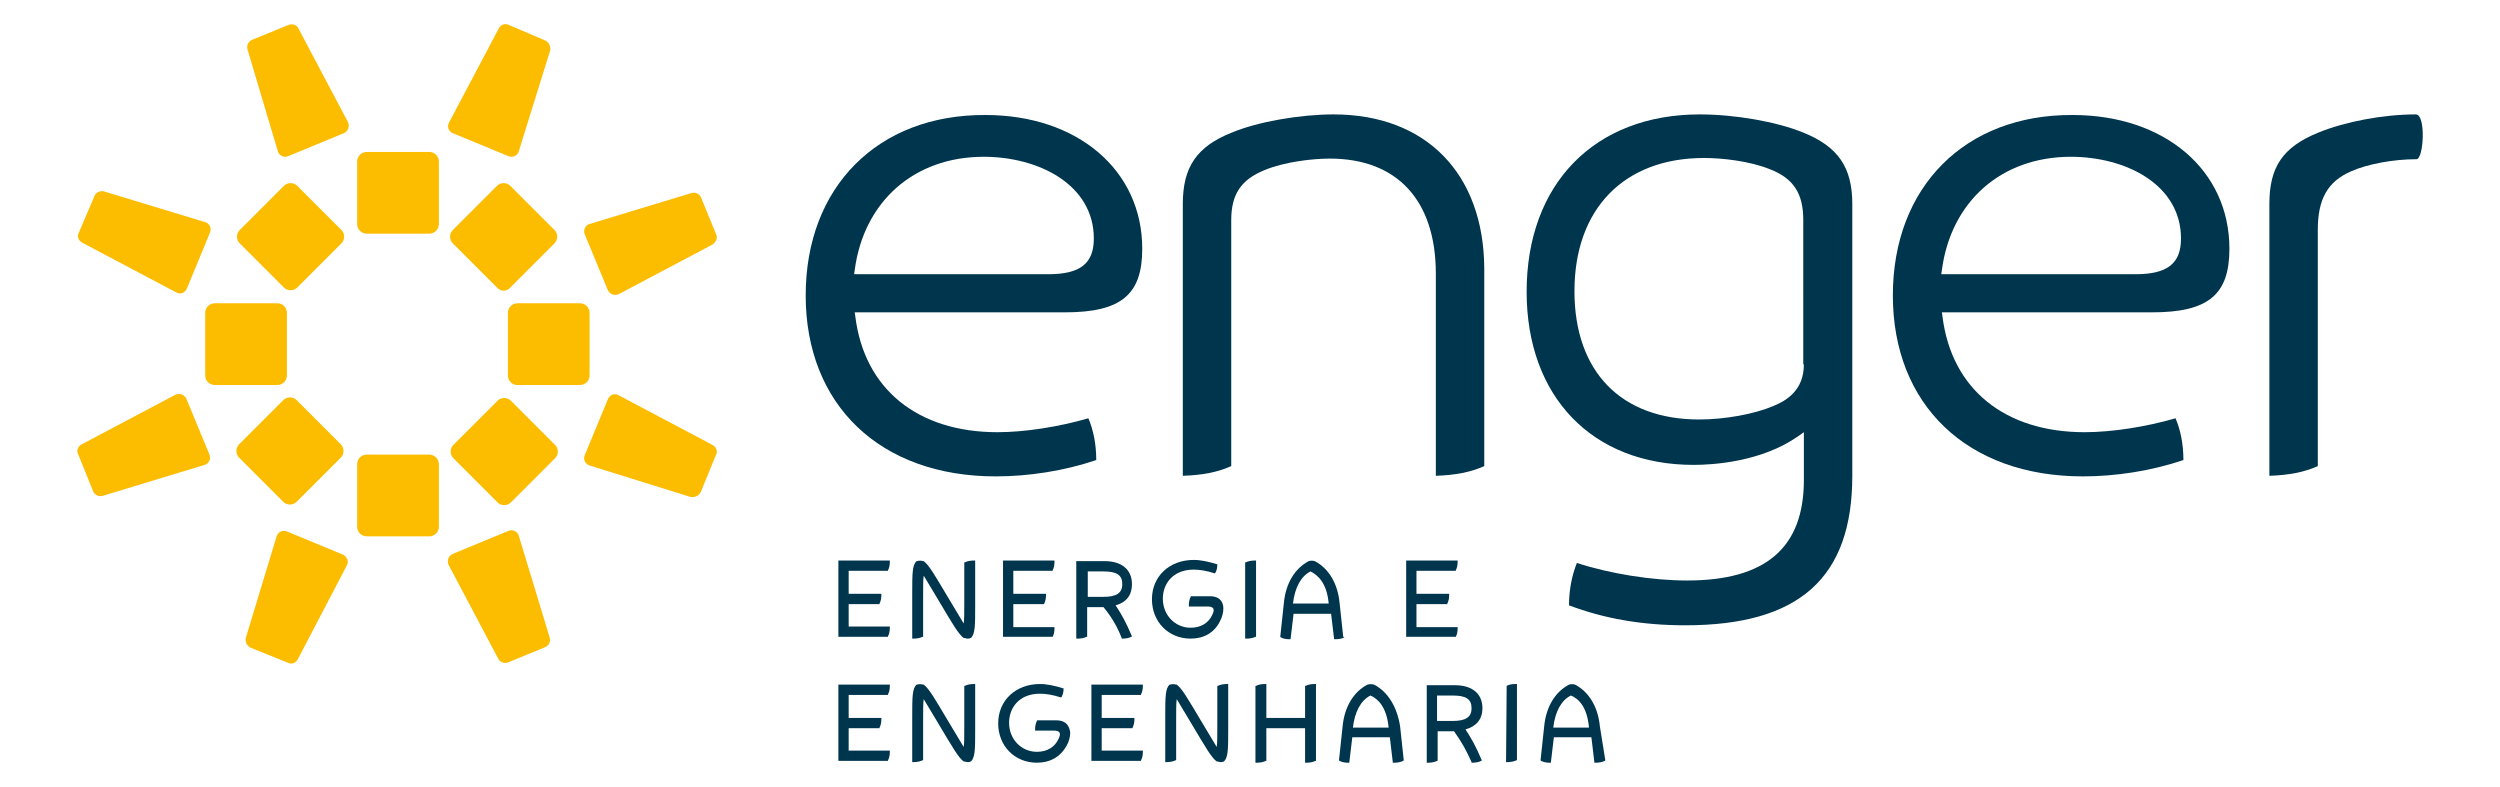 <?xml version="1.0" encoding="utf-8"?>
<!-- Generator: Adobe Illustrator 22.0.0, SVG Export Plug-In . SVG Version: 6.00 Build 0)  -->
<svg version="1.1" id="Camada_1" xmlns="http://www.w3.org/2000/svg" xmlns:xlink="http://www.w3.org/1999/xlink" x="0px" y="0px"
	 viewBox="0 0 413 130" style="enable-background:new 0 0 413 130;" xml:space="preserve" width="413" height="130">
<style type="text/css">
	.st0{fill:#00354E;}
	.st1{fill:#FCBC00;}
</style>
<g>
	<g>
		<path class="st0" d="M133.1,48.8c0,18.1,12.3,29.9,31.4,29.9c5.4,0,11.3-0.9,16.6-2.7c0-2.7-0.5-5-1.3-6.9
			c-4.8,1.4-10.5,2.3-15,2.3c-13.2,0-22-7.1-23.5-19.1l-0.1-0.7h34.7c9.3,0,12.8-2.9,12.8-10.5c0-13-10.7-22.1-25.9-22.1
			C145,18.9,133.1,30.9,133.1,48.8z M180.7,39.4c0,4.1-2.2,5.9-7.5,5.9h-32.1l0.1-0.7c1.5-11.3,9.8-18.7,21.3-18.7
			C171.6,25.9,180.7,30.5,180.7,39.4z"/>
		<path class="st0" d="M220.3,18.9c-5.5,0-12.5,1.2-16.8,3c-5.8,2.3-8.1,5.7-8.1,11.8v44.9c3.2-0.1,5.8-0.6,8-1.6V36.4
			c0-4.3,1.6-6.7,5.5-8.3c3.4-1.4,8-1.9,10.8-1.9c11.1,0,17.5,6.9,17.5,19v33.4c3.2-0.1,5.8-0.6,8-1.6V44.3
			C245.1,28.7,235.6,18.9,220.3,18.9z"/>
		<path class="st0" d="M297.9,21.9c-4.4-1.8-11.3-3-17.1-3c-17.4,0-28.6,11.5-28.6,29.3c0,17.3,10.8,28.6,27.6,28.6
			c3.2,0,11.2-0.5,17.2-4.7l1-0.7v7.9c0,11.2-6.3,16.6-19.3,16.6c-5.7,0-12.7-1.1-18.2-2.9c-0.8,2-1.3,4.4-1.3,7
			c5.8,2.2,12.1,3.3,19.2,3.3c18.8,0,27.6-7.8,27.6-24.7V33.7C306,27.6,303.6,24.2,297.9,21.9z M298,60.2c0,4.3-2.9,6-5.1,6.9
			c-3.1,1.3-7.9,2.2-12.2,2.2c-12.9,0-20.6-7.9-20.6-21.2c0-13.6,8.2-22,21.4-22c3,0,7.6,0.5,11,1.9c3.8,1.5,5.4,4,5.4,8.3V60.2z"/>
		<path class="st0" d="M312.7,48.8c0,18.1,12.3,29.9,31.4,29.9c5.4,0,11.3-0.9,16.6-2.7c0-2.7-0.5-5-1.3-6.9
			c-4.8,1.4-10.5,2.3-15,2.3c-13.2,0-22-7.1-23.5-19.1l-0.1-0.7h34.7c9.3,0,12.8-2.9,12.8-10.5c0-13-10.7-22.1-25.9-22.1
			C324.6,18.9,312.7,30.9,312.7,48.8z M360.3,39.4c0,4.1-2.2,5.9-7.5,5.9h-32.1l0.1-0.7c1.5-11.3,9.8-18.7,21.3-18.7
			C351.2,25.9,360.3,30.5,360.3,39.4z"/>
		<path class="st0" d="M383,21.9c-5.9,2.4-8.1,5.7-8.1,11.8v44.9c3.2-0.1,5.8-0.6,8-1.6V38c0-5.1,1.6-8,5.5-9.7c2.7-1.2,7-2,10.8-2
			c1.2,0,1.6-7.4-0.1-7.4C393.7,18.9,387.4,20.1,383,21.9z"/>
	</g>
	<g>
		<path class="st0" d="M140.2,99.8h5.1l0-0.1c0.2-0.4,0.3-0.8,0.3-1.4v-0.2h-5.4v-3.8h6.5l0-0.1c0.2-0.4,0.3-0.8,0.3-1.4v-0.2h-8.5
			v12.6h8.2l0-0.1c0.2-0.4,0.3-0.8,0.3-1.4v-0.2h-6.8V99.8z"/>
		<path class="st0" d="M159.4,92.9l-0.1,0v6.5c0,2,0,3-0.1,3.6l-2.4-4c-2.5-4.2-3.3-5.6-4.2-6.3l-0.1,0c-0.3-0.1-0.7-0.1-1,0l-0.1,0
			l0,0c-0.7,0.7-0.7,2.1-0.7,5.3v7.5h0.2c0.6,0,1.1-0.1,1.5-0.3l0.1,0v-6.5c0-2,0-3,0.1-3.6l2.4,4c2.5,4.2,3.3,5.6,4.2,6.3l0.1,0
			c0.2,0,0.3,0.1,0.5,0.1c0.2,0,0.4,0,0.5-0.1l0.1,0l0,0c0.7-0.7,0.7-2.1,0.7-5.3v-7.5h-0.2C160.3,92.6,159.8,92.7,159.4,92.9z"/>
		<path class="st0" d="M173.9,105.2c0.2-0.4,0.3-0.8,0.3-1.4v-0.2h-6.8v-3.8h5.1l0-0.1c0.2-0.4,0.3-0.8,0.3-1.4v-0.2h-5.4v-3.8h6.5
			l0-0.1c0.2-0.4,0.3-0.8,0.3-1.4v-0.2h-8.5v12.6L173.9,105.2L173.9,105.2z"/>
		<path class="st0" d="M185.3,105.4l0,0.1h0.1c0.6,0,1.1-0.1,1.5-0.3l0.1-0.1l-0.1-0.2c-0.8-1.9-1.6-3.4-2.6-4.9
			c1.8-0.5,2.7-1.7,2.7-3.5c0-2.4-1.7-3.8-4.5-3.8h-4.7v12.8h0.2c0.6,0,1.1-0.1,1.5-0.3l0.1,0v-4.9h2.7
			C183.7,102,184.6,103.6,185.3,105.4z M179.7,94.4h2.6c2.2,0,3.1,0.6,3.1,2.1c0,1.5-1,2.1-3.1,2.1h-2.6V94.4z"/>
		<path class="st0" d="M201.5,102.7c0.4-0.7,0.6-1.5,0.6-2.2c0-0.7-0.3-2-2.2-2h-3.2l0,0.1c-0.2,0.4-0.3,0.8-0.3,1.4v0.2h3.2
			c0.8,0,0.9,0.4,0.9,0.6c0,0.2-0.1,0.5-0.2,0.7c-0.6,1.4-1.9,2.2-3.6,2.2c-2.6,0-4.6-2.1-4.6-4.8c0-2.4,1.6-4.8,5.1-4.8
			c1,0,2.2,0.2,3.4,0.6l0.1,0l0.1-0.1c0.2-0.4,0.3-0.8,0.3-1.3v-0.1l-0.1,0c-1.3-0.4-2.6-0.7-3.8-0.7c-4,0-6.9,2.7-6.9,6.5
			c0,3.7,2.7,6.5,6.4,6.5C198.9,105.5,200.6,104.5,201.5,102.7z"/>
		<path class="st0" d="M207.5,92.6h-0.2c-0.6,0-1.1,0.1-1.5,0.3l-0.1,0v12.6h0.2c0.6,0,1.1-0.1,1.5-0.3l0.1,0V92.6z"/>
		<path class="st0" d="M221.9,105.2l-0.6-5.6c-0.3-3.2-1.8-5.7-4.1-6.9l0,0c-0.3-0.1-0.7-0.1-1,0l0,0c-2.3,1.2-3.8,3.7-4.1,6.9
			l-0.6,5.6l0.1,0.1c0.4,0.2,0.8,0.3,1.4,0.3h0.2l0.5-4.2h6.2l0.5,4.2h0.2c0.6,0,1.1-0.1,1.5-0.3L221.9,105.2z M219.5,99.7h-5.9
			c0.3-2.6,1.3-4.5,2.9-5.3C217.7,95,219.2,96.3,219.5,99.7z"/>
		<path class="st0" d="M240.5,105.2c0.2-0.4,0.3-0.8,0.3-1.4v-0.2H234v-3.8h5.1l0-0.1c0.2-0.4,0.3-0.8,0.3-1.4v-0.2H234v-3.8h6.5
			l0-0.1c0.2-0.4,0.3-0.8,0.3-1.4v-0.2h-8.5v12.6L240.5,105.2L240.5,105.2z"/>
		<path class="st0" d="M140.2,120.3h5.1l0-0.1c0.2-0.4,0.3-0.8,0.3-1.4v-0.2h-5.4v-3.8h6.5l0-0.1c0.2-0.4,0.3-0.8,0.3-1.4v-0.2h-8.5
			v12.6h8.2l0-0.1c0.2-0.4,0.3-0.8,0.3-1.4v-0.2h-6.8V120.3z"/>
		<path class="st0" d="M159.4,113.3l-0.1,0v6.5c0,2,0,3-0.1,3.6l-2.4-4c-2.5-4.2-3.3-5.6-4.2-6.3l-0.1,0c-0.3-0.1-0.7-0.1-1,0
			l-0.1,0l0,0c-0.7,0.7-0.7,2.1-0.7,5.3v7.5h0.2c0.6,0,1.1-0.1,1.5-0.3l0.1,0v-6.5c0-2,0-3,0.1-3.6l2.4,4c2.5,4.2,3.3,5.6,4.2,6.3
			l0.1,0c0.2,0,0.3,0.1,0.5,0.1c0.2,0,0.4,0,0.5-0.1l0.1,0l0,0c0.7-0.7,0.7-2.1,0.7-5.3V113h-0.2C160.3,113,159.8,113.1,159.4,113.3
			z"/>
		<path class="st0" d="M174.5,119h-3.2l0,0.1c-0.2,0.4-0.3,0.8-0.3,1.4v0.2h3.2c0.8,0,0.9,0.4,0.9,0.6c0,0.2-0.1,0.5-0.2,0.7
			c-0.6,1.4-1.9,2.2-3.6,2.2c-2.6,0-4.6-2.1-4.6-4.8c0-2.4,1.6-4.8,5.1-4.8c1,0,2.2,0.2,3.4,0.6l0.1,0l0.1-0.1
			c0.2-0.4,0.3-0.8,0.3-1.3v-0.1l-0.1,0c-1.3-0.4-2.6-0.7-3.8-0.7c-4,0-6.9,2.7-6.9,6.5c0,3.7,2.7,6.5,6.4,6.5c2.2,0,3.9-1,4.9-2.8
			c0.4-0.7,0.6-1.5,0.6-2.2C176.7,120.3,176.4,119,174.5,119z"/>
		<path class="st0" d="M182,120.3h5.1l0-0.1c0.2-0.4,0.3-0.8,0.3-1.4v-0.2H182v-3.8h6.5l0-0.1c0.2-0.4,0.3-0.8,0.3-1.4v-0.2h-8.5
			v12.6h8.2l0-0.1c0.2-0.4,0.3-0.8,0.3-1.4v-0.2H182V120.3z"/>
		<path class="st0" d="M201.2,113.3l-0.1,0v6.5c0,2,0,3-0.1,3.6l-2.4-4c-2.5-4.2-3.3-5.6-4.2-6.3l-0.1,0c-0.3-0.1-0.7-0.1-1,0
			l-0.1,0l0,0c-0.7,0.7-0.7,2.1-0.7,5.3v7.5h0.2c0.6,0,1.1-0.1,1.5-0.3l0.1,0v-6.5c0-2,0-3,0.1-3.6l2.4,4c2.5,4.2,3.3,5.6,4.2,6.3
			l0.1,0c0.2,0,0.3,0.1,0.5,0.1c0.2,0,0.4,0,0.5-0.1l0.1,0l0,0c0.7-0.7,0.7-2.1,0.7-5.3V113h-0.2C202.1,113,201.6,113.1,201.2,113.3
			z"/>
		<path class="st0" d="M215.7,113.3l-0.1,0v5.3h-6.4V113H209c-0.6,0-1.1,0.1-1.5,0.3l-0.1,0V126h0.2c0.6,0,1.1-0.1,1.5-0.3l0.1,0
			v-5.4h6.4v5.7h0.2c0.6,0,1.1-0.1,1.5-0.3l0.1,0V113h-0.2C216.6,113,216.1,113.1,215.7,113.3z"/>
		<path class="st0" d="M227,113.1L227,113.1c-0.4-0.1-0.7-0.1-1.1,0l0,0c-2.3,1.2-3.8,3.7-4.1,6.9l-0.6,5.6l0.1,0.1
			c0.4,0.2,0.8,0.3,1.4,0.3h0.2l0.5-4.2h6.2l0.5,4.2h0.2c0.6,0,1.1-0.1,1.5-0.3l0.1-0.1l-0.6-5.6C230.8,116.8,229.3,114.3,227,113.1
			z M229.4,120.2h-5.9c0.3-2.6,1.3-4.5,2.9-5.3C227.6,115.4,229.1,116.8,229.4,120.2z"/>
		<path class="st0" d="M244.9,117c0-2.4-1.7-3.8-4.5-3.8h-4.7V126h0.2c0.6,0,1.1-0.1,1.5-0.3l0.1,0v-4.9h2.7
			c1.3,1.8,2.1,3.3,2.9,5.1l0,0.1h0.1c0.6,0,1.1-0.1,1.5-0.3l0.1-0.1l-0.1-0.2c-0.8-1.9-1.6-3.4-2.6-4.9
			C243.9,120,244.9,118.8,244.9,117z M237.4,114.9h2.6c2.2,0,3.1,0.6,3.1,2.1c0,1.5-1,2.1-3.1,2.1h-2.6V114.9z"/>
		<path class="st0" d="M248.9,113.3L248.9,113.3l-0.1,12.6h0.2c0.6,0,1.1-0.1,1.5-0.3l0.1,0V113h-0.2
			C249.7,113,249.3,113.1,248.9,113.3z"/>
		<path class="st0" d="M264.3,120c-0.3-3.2-1.8-5.7-4.1-6.9l0,0c-0.3-0.1-0.7-0.1-1,0l0,0c-2.3,1.2-3.8,3.7-4.1,6.9l-0.6,5.6
			l0.1,0.1c0.4,0.2,0.8,0.3,1.4,0.3h0.2l0.5-4.2h6.2l0.5,4.2h0.2c0.6,0,1.1-0.1,1.5-0.3l0.1-0.1L264.3,120z M262.5,120.2h-5.9
			c0.3-2.6,1.3-4.5,2.9-5.3C260.8,115.4,262.2,116.8,262.5,120.2z"/>
	</g>
	<g>
		<path class="st1" d="M70.9,38.6H60.6c-0.9,0-1.6-0.7-1.6-1.6V26.7c0-0.9,0.7-1.6,1.6-1.6h10.3c0.9,0,1.6,0.7,1.6,1.6v10.3
			C72.5,37.9,71.8,38.6,70.9,38.6z"/>
		<path class="st1" d="M47.7,4.1l-6.1,2.5c-0.6,0.3-0.9,0.9-0.7,1.6L45.9,25c0.2,0.7,1,1.1,1.7,0.8l9.2-3.8c0.7-0.3,1-1.1,0.7-1.8
			L49.3,4.7C49,4.1,48.3,3.9,47.7,4.1z"/>
		<path class="st1" d="M56.4,40.2l-7.3,7.3c-0.6,0.6-1.6,0.6-2.2,0l-7.3-7.3c-0.6-0.6-0.6-1.6,0-2.2l7.3-7.3c0.6-0.6,1.6-0.6,2.2,0
			l7.3,7.3C57,38.6,57,39.6,56.4,40.2z"/>
		<path class="st1" d="M15.6,32.4L13,38.5c-0.3,0.6,0,1.3,0.6,1.6l15.5,8.2c0.7,0.4,1.5,0.1,1.8-0.7l3.8-9.2
			c0.3-0.7-0.1-1.5-0.8-1.7l-16.8-5.1C16.5,31.5,15.8,31.8,15.6,32.4z"/>
		<path class="st1" d="M47.4,51.7V62c0,0.9-0.7,1.6-1.6,1.6H35.5c-0.9,0-1.6-0.7-1.6-1.6V51.7c0-0.9,0.7-1.6,1.6-1.6h10.3
			C46.7,50.1,47.4,50.8,47.4,51.7z"/>
		<path class="st1" d="M12.9,75l2.5,6.2c0.3,0.6,0.9,0.9,1.6,0.7l16.8-5.1c0.7-0.2,1.1-1,0.8-1.7l-3.8-9.2c-0.3-0.7-1.1-1-1.8-0.7
			l-15.5,8.2C12.9,73.7,12.6,74.4,12.9,75z"/>
		<path class="st1" d="M49,66.1l7.3,7.3c0.6,0.6,0.6,1.6,0,2.2l-7.3,7.3c-0.6,0.6-1.6,0.6-2.2,0l-7.3-7.3c-0.6-0.6-0.6-1.6,0-2.2
			l7.3-7.3C47.4,65.5,48.4,65.5,49,66.1z"/>
		<path class="st1" d="M41.4,107l6.2,2.5c0.6,0.3,1.3,0,1.6-0.6l8.1-15.5c0.4-0.7,0-1.5-0.7-1.8l-9.2-3.8c-0.7-0.3-1.5,0.1-1.7,0.8
			l-5.1,16.8C40.5,106.1,40.8,106.7,41.4,107z"/>
		<path class="st1" d="M60.6,75.1h10.3c0.9,0,1.6,0.7,1.6,1.6V87c0,0.9-0.7,1.6-1.6,1.6H60.6c-0.9,0-1.6-0.7-1.6-1.6V76.7
			C59,75.8,59.7,75.1,60.6,75.1z"/>
		<path class="st1" d="M84,109.4l6.1-2.5c0.6-0.3,0.9-0.9,0.7-1.6l-5.1-16.8c-0.2-0.7-1-1.1-1.7-0.8l-9.2,3.8
			c-0.7,0.3-1,1.1-0.7,1.8l8.2,15.5C82.6,109.4,83.3,109.7,84,109.4z"/>
		<path class="st1" d="M74.9,73.5l7.3-7.3c0.6-0.6,1.6-0.6,2.2,0l7.3,7.3c0.6,0.6,0.6,1.6,0,2.2L84.4,83c-0.6,0.6-1.6,0.6-2.2,0
			l-7.3-7.3C74.3,75.1,74.3,74.1,74.9,73.5z"/>
		<path class="st1" d="M115.8,81.2l2.5-6.1c0.3-0.6,0-1.3-0.6-1.6l-15.5-8.2c-0.7-0.4-1.5-0.1-1.8,0.7l-3.8,9.2
			c-0.3,0.7,0.1,1.5,0.8,1.7l16.7,5.2C114.8,82.2,115.5,81.9,115.8,81.2z"/>
		<path class="st1" d="M83.9,62V51.7c0-0.9,0.7-1.6,1.6-1.6h10.3c0.9,0,1.6,0.7,1.6,1.6V62c0,0.9-0.7,1.6-1.6,1.6H85.4
			C84.6,63.6,83.9,62.9,83.9,62z"/>
		<path class="st1" d="M118.3,38.7l-2.5-6.1c-0.3-0.6-0.9-0.9-1.6-0.7l-16.8,5.1c-0.7,0.2-1.1,1-0.8,1.7l3.8,9.2
			c0.3,0.7,1.1,1,1.8,0.7l15.5-8.2C118.3,40,118.6,39.3,118.3,38.7z"/>
		<path class="st1" d="M82.1,47.5l-7.3-7.3c-0.6-0.6-0.6-1.6,0-2.2l7.3-7.3c0.6-0.6,1.6-0.6,2.2,0l7.3,7.3c0.6,0.6,0.6,1.6,0,2.2
			l-7.3,7.3C83.7,48.2,82.7,48.2,82.1,47.5z"/>
		<path class="st1" d="M90.1,6.7l-6.1-2.6c-0.6-0.3-1.3,0-1.6,0.6l-8.2,15.5c-0.4,0.7-0.1,1.5,0.6,1.8l9.2,3.8
			c0.7,0.3,1.5-0.1,1.7-0.8l5.2-16.7C91,7.7,90.7,7,90.1,6.7z"/>
	</g>
</g>
</svg>
